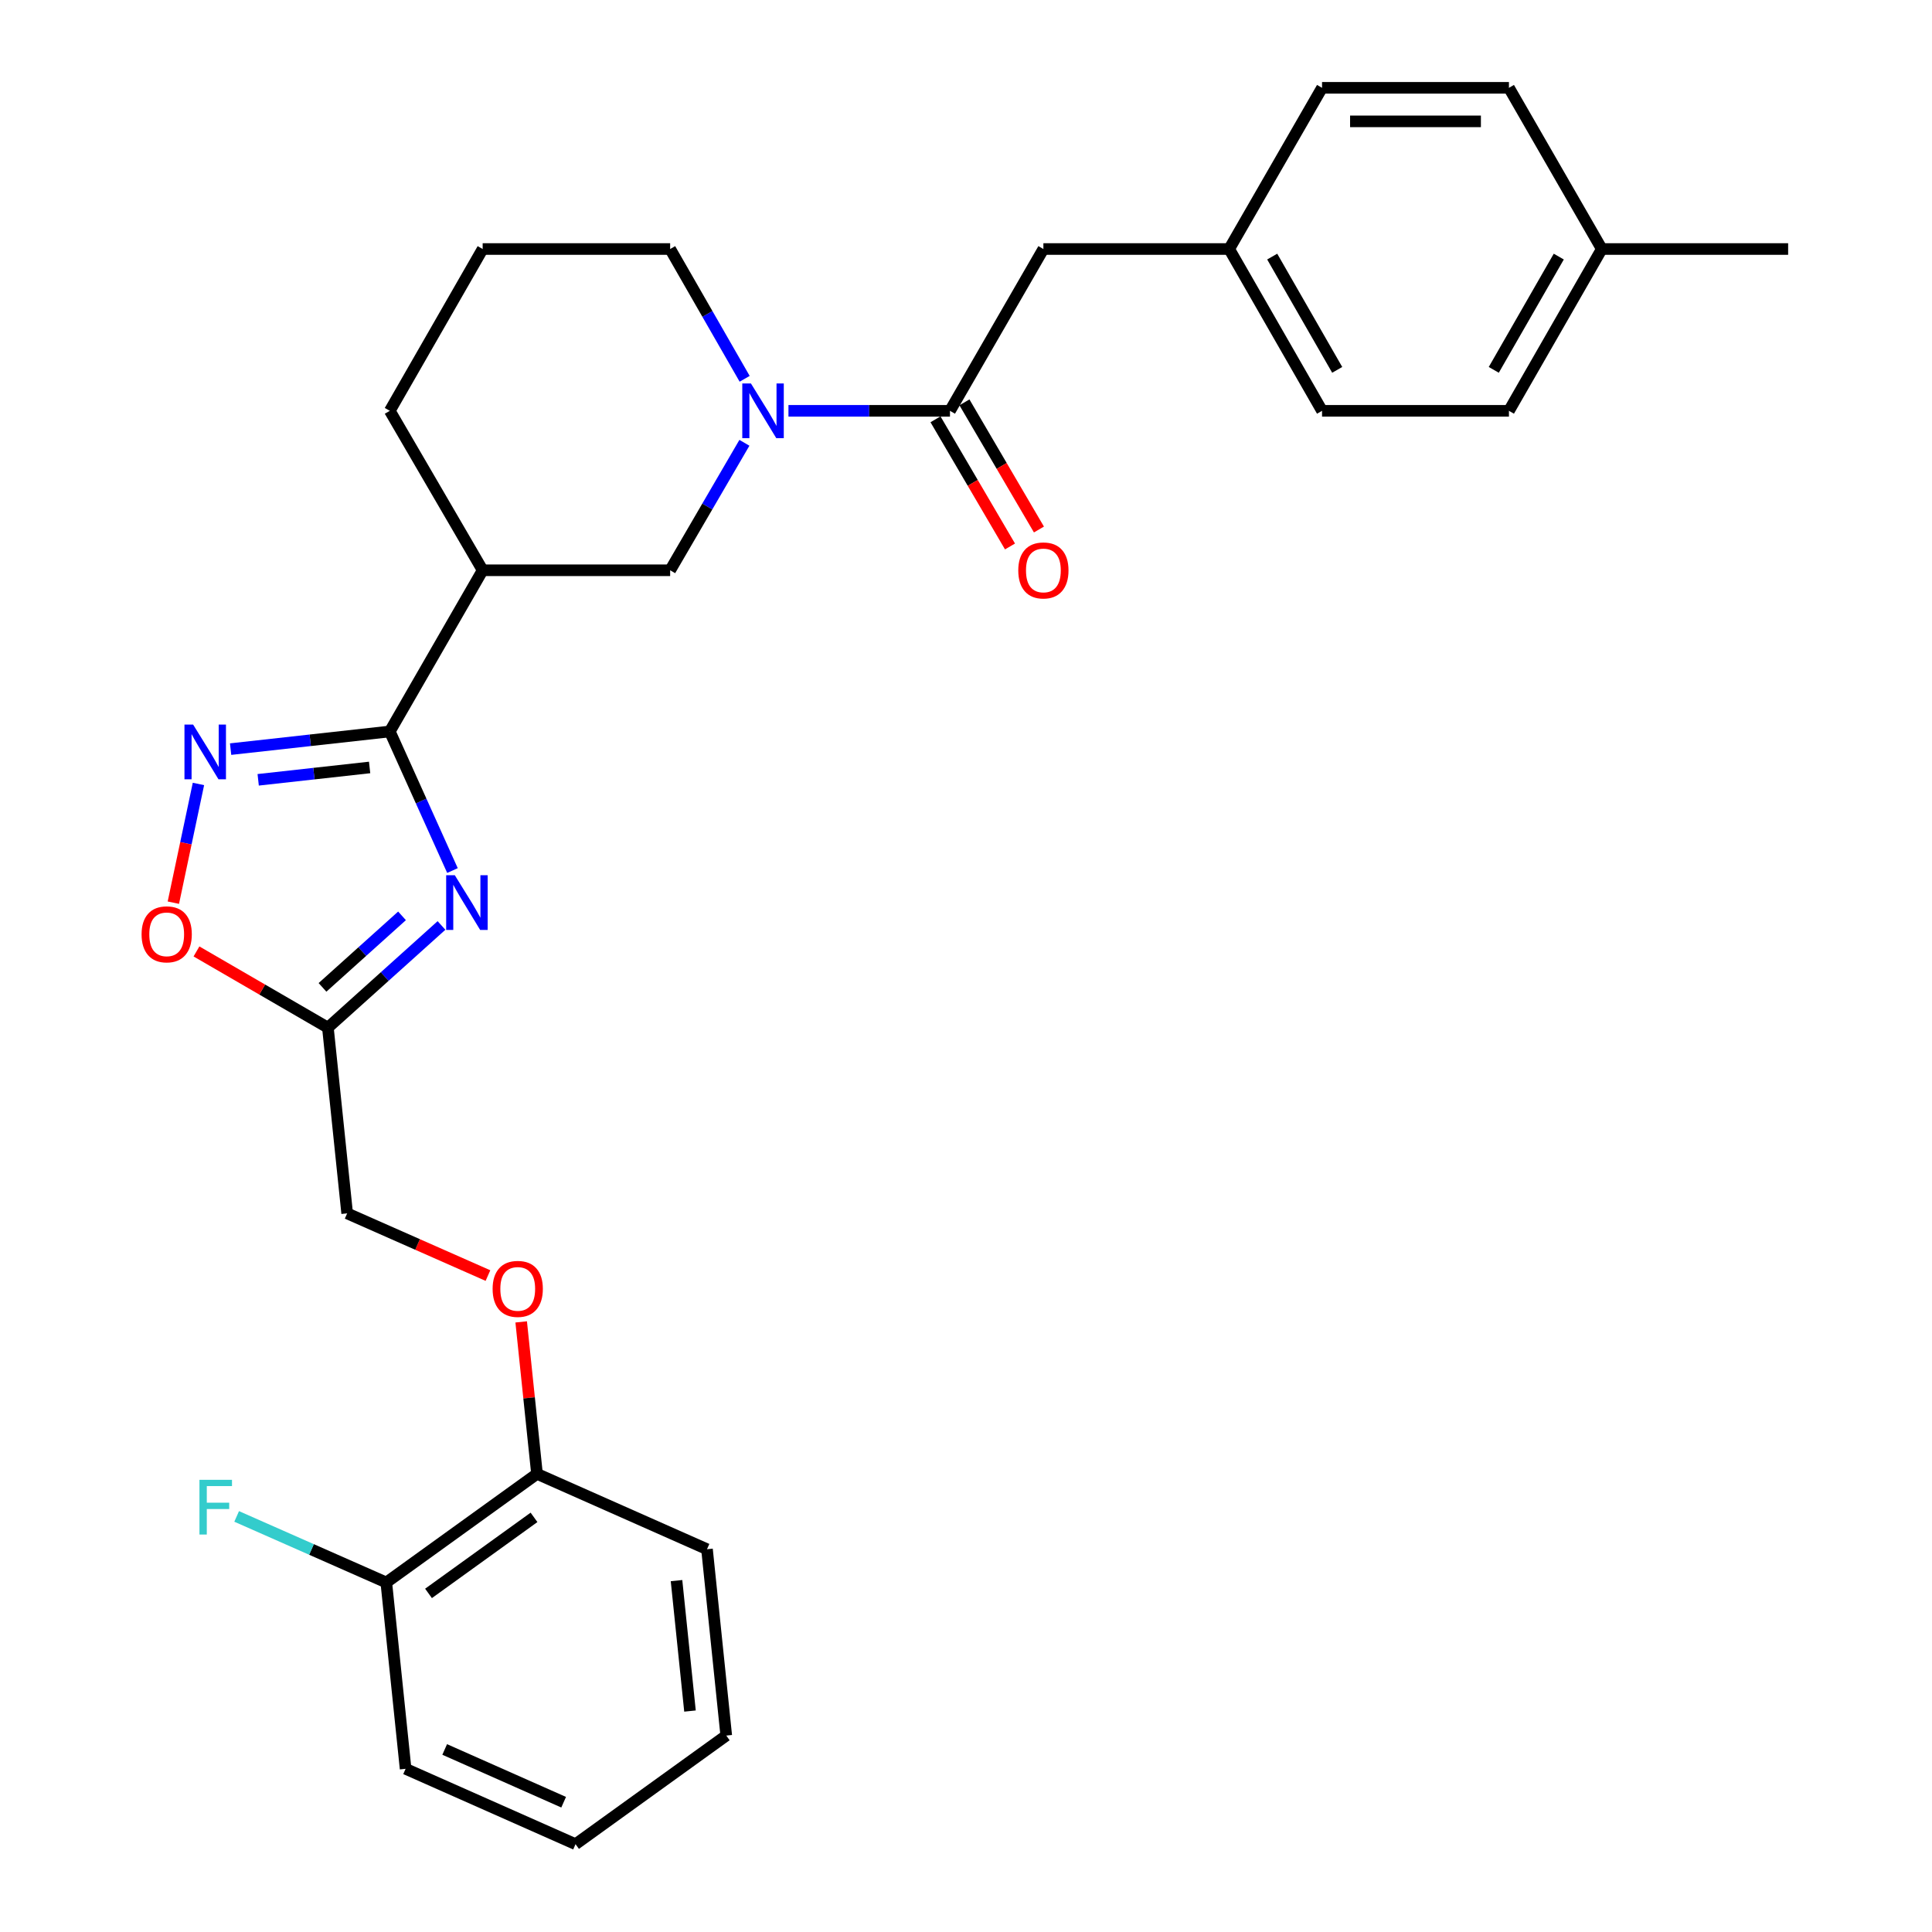 <?xml version='1.0' encoding='iso-8859-1'?>
<svg version='1.1' baseProfile='full'
              xmlns='http://www.w3.org/2000/svg'
                      xmlns:rdkit='http://www.rdkit.org/xml'
                      xmlns:xlink='http://www.w3.org/1999/xlink'
                  xml:space='preserve'
width='1000px' height='1000px' viewBox='0 0 1000 1000'>
<!-- END OF HEADER -->
<rect style='opacity:1.0;fill:#FFFFFF;stroke:none' width='1000' height='1000' x='0' y='0'> </rect>
<path class='bond-0' d='M 234.199,450.596 L 217.979,414.602' style='fill:none;fill-rule:evenodd;stroke:#0000FF;stroke-width:6px;stroke-linecap:butt;stroke-linejoin:miter;stroke-opacity:1' />
<path class='bond-0' d='M 217.979,414.602 L 201.76,378.608' style='fill:none;fill-rule:evenodd;stroke:#000000;stroke-width:6px;stroke-linecap:butt;stroke-linejoin:miter;stroke-opacity:1' />
<path class='bond-3' d='M 228.514,479.022 L 199.116,505.465' style='fill:none;fill-rule:evenodd;stroke:#0000FF;stroke-width:6px;stroke-linecap:butt;stroke-linejoin:miter;stroke-opacity:1' />
<path class='bond-3' d='M 199.116,505.465 L 169.717,531.908' style='fill:none;fill-rule:evenodd;stroke:#000000;stroke-width:6px;stroke-linecap:butt;stroke-linejoin:miter;stroke-opacity:1' />
<path class='bond-3' d='M 208.084,474.046 L 187.505,492.556' style='fill:none;fill-rule:evenodd;stroke:#0000FF;stroke-width:6px;stroke-linecap:butt;stroke-linejoin:miter;stroke-opacity:1' />
<path class='bond-3' d='M 187.505,492.556 L 166.925,511.066' style='fill:none;fill-rule:evenodd;stroke:#000000;stroke-width:6px;stroke-linecap:butt;stroke-linejoin:miter;stroke-opacity:1' />
<path class='bond-1' d='M 201.76,378.608 L 160.561,383.175' style='fill:none;fill-rule:evenodd;stroke:#000000;stroke-width:6px;stroke-linecap:butt;stroke-linejoin:miter;stroke-opacity:1' />
<path class='bond-1' d='M 160.561,383.175 L 119.362,387.743' style='fill:none;fill-rule:evenodd;stroke:#0000FF;stroke-width:6px;stroke-linecap:butt;stroke-linejoin:miter;stroke-opacity:1' />
<path class='bond-1' d='M 191.313,397.235 L 162.474,400.432' style='fill:none;fill-rule:evenodd;stroke:#000000;stroke-width:6px;stroke-linecap:butt;stroke-linejoin:miter;stroke-opacity:1' />
<path class='bond-1' d='M 162.474,400.432 L 133.635,403.629' style='fill:none;fill-rule:evenodd;stroke:#0000FF;stroke-width:6px;stroke-linecap:butt;stroke-linejoin:miter;stroke-opacity:1' />
<path class='bond-5' d='M 201.76,378.608 L 249.825,295.173' style='fill:none;fill-rule:evenodd;stroke:#000000;stroke-width:6px;stroke-linecap:butt;stroke-linejoin:miter;stroke-opacity:1' />
<path class='bond-29' d='M 102.716,405.77 L 96.222,436.494' style='fill:none;fill-rule:evenodd;stroke:#0000FF;stroke-width:6px;stroke-linecap:butt;stroke-linejoin:miter;stroke-opacity:1' />
<path class='bond-29' d='M 96.222,436.494 L 89.728,467.218' style='fill:none;fill-rule:evenodd;stroke:#FF0000;stroke-width:6px;stroke-linecap:butt;stroke-linejoin:miter;stroke-opacity:1' />
<path class='bond-2' d='M 385.305,229.192 L 366.088,262.182' style='fill:none;fill-rule:evenodd;stroke:#0000FF;stroke-width:6px;stroke-linecap:butt;stroke-linejoin:miter;stroke-opacity:1' />
<path class='bond-2' d='M 366.088,262.182 L 346.87,295.173' style='fill:none;fill-rule:evenodd;stroke:#000000;stroke-width:6px;stroke-linecap:butt;stroke-linejoin:miter;stroke-opacity:1' />
<path class='bond-4' d='M 408.104,212.644 L 449.902,212.644' style='fill:none;fill-rule:evenodd;stroke:#0000FF;stroke-width:6px;stroke-linecap:butt;stroke-linejoin:miter;stroke-opacity:1' />
<path class='bond-4' d='M 449.902,212.644 L 491.701,212.644' style='fill:none;fill-rule:evenodd;stroke:#000000;stroke-width:6px;stroke-linecap:butt;stroke-linejoin:miter;stroke-opacity:1' />
<path class='bond-30' d='M 385.431,196.07 L 366.151,162.48' style='fill:none;fill-rule:evenodd;stroke:#0000FF;stroke-width:6px;stroke-linecap:butt;stroke-linejoin:miter;stroke-opacity:1' />
<path class='bond-30' d='M 366.151,162.48 L 346.87,128.89' style='fill:none;fill-rule:evenodd;stroke:#000000;stroke-width:6px;stroke-linecap:butt;stroke-linejoin:miter;stroke-opacity:1' />
<path class='bond-6' d='M 169.717,531.908 L 135.705,512.185' style='fill:none;fill-rule:evenodd;stroke:#000000;stroke-width:6px;stroke-linecap:butt;stroke-linejoin:miter;stroke-opacity:1' />
<path class='bond-6' d='M 135.705,512.185 L 101.692,492.462' style='fill:none;fill-rule:evenodd;stroke:#FF0000;stroke-width:6px;stroke-linecap:butt;stroke-linejoin:miter;stroke-opacity:1' />
<path class='bond-12' d='M 169.717,531.908 L 179.69,628.037' style='fill:none;fill-rule:evenodd;stroke:#000000;stroke-width:6px;stroke-linecap:butt;stroke-linejoin:miter;stroke-opacity:1' />
<path class='bond-8' d='M 491.701,212.644 L 540.055,128.89' style='fill:none;fill-rule:evenodd;stroke:#000000;stroke-width:6px;stroke-linecap:butt;stroke-linejoin:miter;stroke-opacity:1' />
<path class='bond-9' d='M 484.211,217.033 L 503.492,249.941' style='fill:none;fill-rule:evenodd;stroke:#000000;stroke-width:6px;stroke-linecap:butt;stroke-linejoin:miter;stroke-opacity:1' />
<path class='bond-9' d='M 503.492,249.941 L 522.774,282.85' style='fill:none;fill-rule:evenodd;stroke:#FF0000;stroke-width:6px;stroke-linecap:butt;stroke-linejoin:miter;stroke-opacity:1' />
<path class='bond-9' d='M 499.191,208.255 L 518.473,241.164' style='fill:none;fill-rule:evenodd;stroke:#000000;stroke-width:6px;stroke-linecap:butt;stroke-linejoin:miter;stroke-opacity:1' />
<path class='bond-9' d='M 518.473,241.164 L 537.754,274.073' style='fill:none;fill-rule:evenodd;stroke:#FF0000;stroke-width:6px;stroke-linecap:butt;stroke-linejoin:miter;stroke-opacity:1' />
<path class='bond-7' d='M 249.825,295.173 L 346.87,295.173' style='fill:none;fill-rule:evenodd;stroke:#000000;stroke-width:6px;stroke-linecap:butt;stroke-linejoin:miter;stroke-opacity:1' />
<path class='bond-18' d='M 249.825,295.173 L 201.76,212.644' style='fill:none;fill-rule:evenodd;stroke:#000000;stroke-width:6px;stroke-linecap:butt;stroke-linejoin:miter;stroke-opacity:1' />
<path class='bond-14' d='M 540.055,128.89 L 636.223,128.89' style='fill:none;fill-rule:evenodd;stroke:#000000;stroke-width:6px;stroke-linecap:butt;stroke-linejoin:miter;stroke-opacity:1' />
<path class='bond-10' d='M 252.565,660.235 L 216.128,644.136' style='fill:none;fill-rule:evenodd;stroke:#FF0000;stroke-width:6px;stroke-linecap:butt;stroke-linejoin:miter;stroke-opacity:1' />
<path class='bond-10' d='M 216.128,644.136 L 179.69,628.037' style='fill:none;fill-rule:evenodd;stroke:#000000;stroke-width:6px;stroke-linecap:butt;stroke-linejoin:miter;stroke-opacity:1' />
<path class='bond-11' d='M 269.765,684.213 L 273.858,723.539' style='fill:none;fill-rule:evenodd;stroke:#FF0000;stroke-width:6px;stroke-linecap:butt;stroke-linejoin:miter;stroke-opacity:1' />
<path class='bond-11' d='M 273.858,723.539 L 277.952,762.865' style='fill:none;fill-rule:evenodd;stroke:#000000;stroke-width:6px;stroke-linecap:butt;stroke-linejoin:miter;stroke-opacity:1' />
<path class='bond-13' d='M 277.952,762.865 L 199.946,819.09' style='fill:none;fill-rule:evenodd;stroke:#000000;stroke-width:6px;stroke-linecap:butt;stroke-linejoin:miter;stroke-opacity:1' />
<path class='bond-13' d='M 276.403,785.384 L 221.799,824.742' style='fill:none;fill-rule:evenodd;stroke:#000000;stroke-width:6px;stroke-linecap:butt;stroke-linejoin:miter;stroke-opacity:1' />
<path class='bond-24' d='M 277.952,762.865 L 365.94,801.873' style='fill:none;fill-rule:evenodd;stroke:#000000;stroke-width:6px;stroke-linecap:butt;stroke-linejoin:miter;stroke-opacity:1' />
<path class='bond-16' d='M 199.946,819.09 L 161.219,801.993' style='fill:none;fill-rule:evenodd;stroke:#000000;stroke-width:6px;stroke-linecap:butt;stroke-linejoin:miter;stroke-opacity:1' />
<path class='bond-16' d='M 161.219,801.993 L 122.492,784.895' style='fill:none;fill-rule:evenodd;stroke:#33CCCC;stroke-width:6px;stroke-linecap:butt;stroke-linejoin:miter;stroke-opacity:1' />
<path class='bond-25' d='M 199.946,819.09 L 209.939,915.538' style='fill:none;fill-rule:evenodd;stroke:#000000;stroke-width:6px;stroke-linecap:butt;stroke-linejoin:miter;stroke-opacity:1' />
<path class='bond-19' d='M 636.223,128.89 L 684.288,45.455' style='fill:none;fill-rule:evenodd;stroke:#000000;stroke-width:6px;stroke-linecap:butt;stroke-linejoin:miter;stroke-opacity:1' />
<path class='bond-20' d='M 636.223,128.89 L 684.288,212.644' style='fill:none;fill-rule:evenodd;stroke:#000000;stroke-width:6px;stroke-linecap:butt;stroke-linejoin:miter;stroke-opacity:1' />
<path class='bond-20' d='M 658.491,132.811 L 692.137,191.439' style='fill:none;fill-rule:evenodd;stroke:#000000;stroke-width:6px;stroke-linecap:butt;stroke-linejoin:miter;stroke-opacity:1' />
<path class='bond-15' d='M 346.87,128.89 L 249.825,128.89' style='fill:none;fill-rule:evenodd;stroke:#000000;stroke-width:6px;stroke-linecap:butt;stroke-linejoin:miter;stroke-opacity:1' />
<path class='bond-17' d='M 829.089,128.89 L 781.025,212.644' style='fill:none;fill-rule:evenodd;stroke:#000000;stroke-width:6px;stroke-linecap:butt;stroke-linejoin:miter;stroke-opacity:1' />
<path class='bond-17' d='M 806.821,132.811 L 773.176,191.439' style='fill:none;fill-rule:evenodd;stroke:#000000;stroke-width:6px;stroke-linecap:butt;stroke-linejoin:miter;stroke-opacity:1' />
<path class='bond-26' d='M 829.089,128.89 L 925.537,128.89' style='fill:none;fill-rule:evenodd;stroke:#000000;stroke-width:6px;stroke-linecap:butt;stroke-linejoin:miter;stroke-opacity:1' />
<path class='bond-32' d='M 829.089,128.89 L 781.025,45.455' style='fill:none;fill-rule:evenodd;stroke:#000000;stroke-width:6px;stroke-linecap:butt;stroke-linejoin:miter;stroke-opacity:1' />
<path class='bond-23' d='M 201.76,212.644 L 249.825,128.89' style='fill:none;fill-rule:evenodd;stroke:#000000;stroke-width:6px;stroke-linecap:butt;stroke-linejoin:miter;stroke-opacity:1' />
<path class='bond-21' d='M 684.288,45.455 L 781.025,45.455' style='fill:none;fill-rule:evenodd;stroke:#000000;stroke-width:6px;stroke-linecap:butt;stroke-linejoin:miter;stroke-opacity:1' />
<path class='bond-21' d='M 698.798,62.817 L 766.514,62.817' style='fill:none;fill-rule:evenodd;stroke:#000000;stroke-width:6px;stroke-linecap:butt;stroke-linejoin:miter;stroke-opacity:1' />
<path class='bond-22' d='M 684.288,212.644 L 781.025,212.644' style='fill:none;fill-rule:evenodd;stroke:#000000;stroke-width:6px;stroke-linecap:butt;stroke-linejoin:miter;stroke-opacity:1' />
<path class='bond-27' d='M 365.94,801.873 L 375.904,898.32' style='fill:none;fill-rule:evenodd;stroke:#000000;stroke-width:6px;stroke-linecap:butt;stroke-linejoin:miter;stroke-opacity:1' />
<path class='bond-27' d='M 350.164,818.124 L 357.139,885.638' style='fill:none;fill-rule:evenodd;stroke:#000000;stroke-width:6px;stroke-linecap:butt;stroke-linejoin:miter;stroke-opacity:1' />
<path class='bond-31' d='M 209.939,915.538 L 297.899,954.545' style='fill:none;fill-rule:evenodd;stroke:#000000;stroke-width:6px;stroke-linecap:butt;stroke-linejoin:miter;stroke-opacity:1' />
<path class='bond-31' d='M 230.172,905.518 L 291.744,932.823' style='fill:none;fill-rule:evenodd;stroke:#000000;stroke-width:6px;stroke-linecap:butt;stroke-linejoin:miter;stroke-opacity:1' />
<path class='bond-28' d='M 375.904,898.32 L 297.899,954.545' style='fill:none;fill-rule:evenodd;stroke:#000000;stroke-width:6px;stroke-linecap:butt;stroke-linejoin:miter;stroke-opacity:1' />
<path  class='atom-0' d='M 235.414 453.025
L 244.694 468.025
Q 245.614 469.505, 247.094 472.185
Q 248.574 474.865, 248.654 475.025
L 248.654 453.025
L 252.414 453.025
L 252.414 481.345
L 248.534 481.345
L 238.574 464.945
Q 237.414 463.025, 236.174 460.825
Q 234.974 458.625, 234.614 457.945
L 234.614 481.345
L 230.934 481.345
L 230.934 453.025
L 235.414 453.025
' fill='#0000FF'/>
<path  class='atom-2' d='M 99.959 375.039
L 109.239 390.039
Q 110.159 391.519, 111.639 394.199
Q 113.119 396.879, 113.199 397.039
L 113.199 375.039
L 116.959 375.039
L 116.959 403.359
L 113.079 403.359
L 103.119 386.959
Q 101.959 385.039, 100.719 382.839
Q 99.519 380.639, 99.159 379.959
L 99.159 403.359
L 95.479 403.359
L 95.479 375.039
L 99.959 375.039
' fill='#0000FF'/>
<path  class='atom-3' d='M 388.685 198.484
L 397.965 213.484
Q 398.885 214.964, 400.365 217.644
Q 401.845 220.324, 401.925 220.484
L 401.925 198.484
L 405.685 198.484
L 405.685 226.804
L 401.805 226.804
L 391.845 210.404
Q 390.685 208.484, 389.445 206.284
Q 388.245 204.084, 387.885 203.404
L 387.885 226.804
L 384.205 226.804
L 384.205 198.484
L 388.685 198.484
' fill='#0000FF'/>
<path  class='atom-7' d='M 73.281 483.605
Q 73.281 476.805, 76.641 473.005
Q 80.001 469.205, 86.281 469.205
Q 92.561 469.205, 95.921 473.005
Q 99.281 476.805, 99.281 483.605
Q 99.281 490.485, 95.881 494.405
Q 92.481 498.285, 86.281 498.285
Q 80.041 498.285, 76.641 494.405
Q 73.281 490.525, 73.281 483.605
M 86.281 495.085
Q 90.601 495.085, 92.921 492.205
Q 95.281 489.285, 95.281 483.605
Q 95.281 478.045, 92.921 475.245
Q 90.601 472.405, 86.281 472.405
Q 81.961 472.405, 79.601 475.205
Q 77.281 478.005, 77.281 483.605
Q 77.281 489.325, 79.601 492.205
Q 81.961 495.085, 86.281 495.085
' fill='#FF0000'/>
<path  class='atom-10' d='M 527.055 295.253
Q 527.055 288.453, 530.415 284.653
Q 533.775 280.853, 540.055 280.853
Q 546.335 280.853, 549.695 284.653
Q 553.055 288.453, 553.055 295.253
Q 553.055 302.133, 549.655 306.053
Q 546.255 309.933, 540.055 309.933
Q 533.815 309.933, 530.415 306.053
Q 527.055 302.173, 527.055 295.253
M 540.055 306.733
Q 544.375 306.733, 546.695 303.853
Q 549.055 300.933, 549.055 295.253
Q 549.055 289.693, 546.695 286.893
Q 544.375 284.053, 540.055 284.053
Q 535.735 284.053, 533.375 286.853
Q 531.055 289.653, 531.055 295.253
Q 531.055 300.973, 533.375 303.853
Q 535.735 306.733, 540.055 306.733
' fill='#FF0000'/>
<path  class='atom-11' d='M 254.978 667.125
Q 254.978 660.325, 258.338 656.525
Q 261.698 652.725, 267.978 652.725
Q 274.258 652.725, 277.618 656.525
Q 280.978 660.325, 280.978 667.125
Q 280.978 674.005, 277.578 677.925
Q 274.178 681.805, 267.978 681.805
Q 261.738 681.805, 258.338 677.925
Q 254.978 674.045, 254.978 667.125
M 267.978 678.605
Q 272.298 678.605, 274.618 675.725
Q 276.978 672.805, 276.978 667.125
Q 276.978 661.565, 274.618 658.765
Q 272.298 655.925, 267.978 655.925
Q 263.658 655.925, 261.298 658.725
Q 258.978 661.525, 258.978 667.125
Q 258.978 672.845, 261.298 675.725
Q 263.658 678.605, 267.978 678.605
' fill='#FF0000'/>
<path  class='atom-17' d='M 103.239 765.952
L 120.079 765.952
L 120.079 769.192
L 107.039 769.192
L 107.039 777.792
L 118.639 777.792
L 118.639 781.072
L 107.039 781.072
L 107.039 794.272
L 103.239 794.272
L 103.239 765.952
' fill='#33CCCC'/>
</svg>
